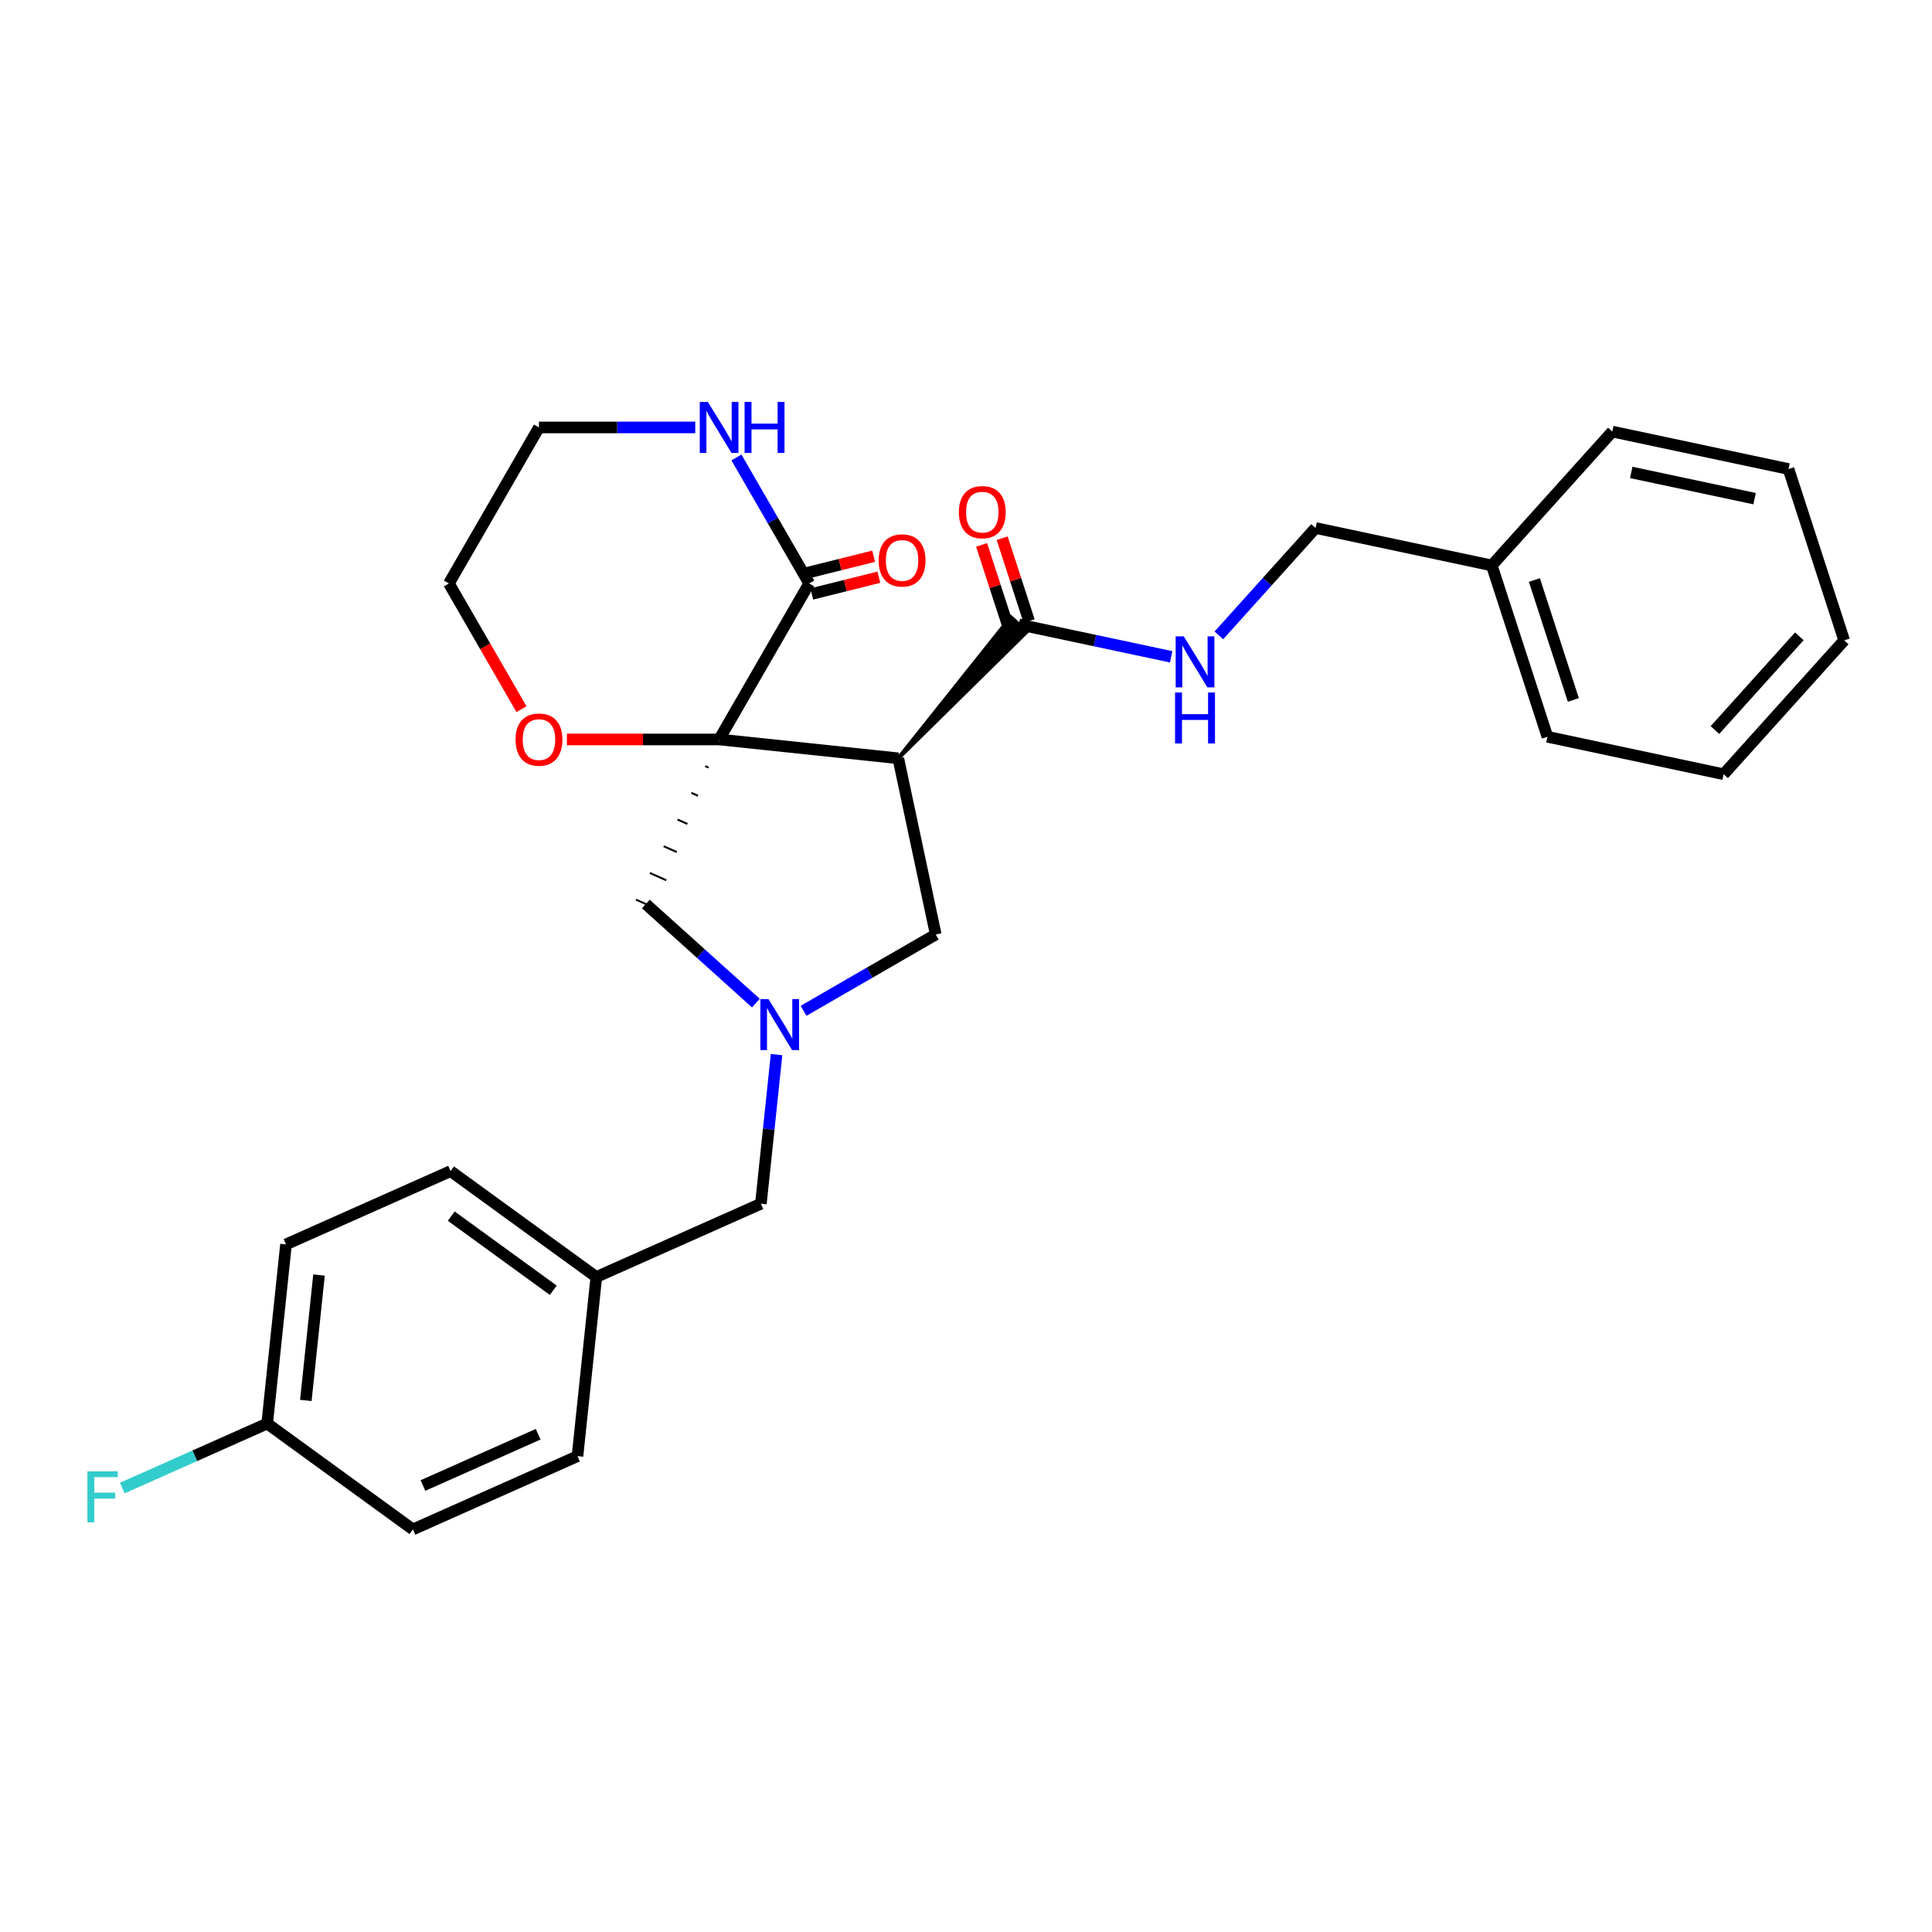 <?xml version='1.0' encoding='iso-8859-1'?>
<svg version='1.1' baseProfile='full'
              xmlns='http://www.w3.org/2000/svg'
                      xmlns:rdkit='http://www.rdkit.org/xml'
                      xmlns:xlink='http://www.w3.org/1999/xlink'
                  xml:space='preserve'
width='1000px' height='1000px' viewBox='0 0 1000 1000'>
<!-- END OF HEADER -->
<rect style='opacity:1.0;fill:#FFFFFF;stroke:none' width='1000' height='1000' x='0' y='0'> </rect>
<path class='bond-0' d='M 372.212,382.743 L 464.944,392.49' style='fill:none;fill-rule:evenodd;stroke:#000000;stroke-width:6px;stroke-linecap:butt;stroke-linejoin:miter;stroke-opacity:1' />
<path class='bond-1' d='M 372.212,382.743 L 418.833,301.993' style='fill:none;fill-rule:evenodd;stroke:#000000;stroke-width:6px;stroke-linecap:butt;stroke-linejoin:miter;stroke-opacity:1' />
<path class='bond-4' d='M 365.039,396.561 L 366.743,397.319' style='fill:none;fill-rule:evenodd;stroke:#000000;stroke-width:1.0px;stroke-linecap:butt;stroke-linejoin:miter;stroke-opacity:1' />
<path class='bond-4' d='M 357.867,410.378 L 361.274,411.895' style='fill:none;fill-rule:evenodd;stroke:#000000;stroke-width:1.0px;stroke-linecap:butt;stroke-linejoin:miter;stroke-opacity:1' />
<path class='bond-4' d='M 350.694,424.196 L 355.805,426.472' style='fill:none;fill-rule:evenodd;stroke:#000000;stroke-width:1.0px;stroke-linecap:butt;stroke-linejoin:miter;stroke-opacity:1' />
<path class='bond-4' d='M 343.521,438.014 L 350.336,441.048' style='fill:none;fill-rule:evenodd;stroke:#000000;stroke-width:1.0px;stroke-linecap:butt;stroke-linejoin:miter;stroke-opacity:1' />
<path class='bond-4' d='M 336.349,451.831 L 344.867,455.624' style='fill:none;fill-rule:evenodd;stroke:#000000;stroke-width:1.0px;stroke-linecap:butt;stroke-linejoin:miter;stroke-opacity:1' />
<path class='bond-4' d='M 329.176,465.649 L 339.398,470.2' style='fill:none;fill-rule:evenodd;stroke:#000000;stroke-width:1.0px;stroke-linecap:butt;stroke-linejoin:miter;stroke-opacity:1' />
<path class='bond-6' d='M 372.212,382.743 L 332.817,382.743' style='fill:none;fill-rule:evenodd;stroke:#000000;stroke-width:6px;stroke-linecap:butt;stroke-linejoin:miter;stroke-opacity:1' />
<path class='bond-6' d='M 332.817,382.743 L 293.422,382.743' style='fill:none;fill-rule:evenodd;stroke:#FF0000;stroke-width:6px;stroke-linecap:butt;stroke-linejoin:miter;stroke-opacity:1' />
<path class='bond-3' d='M 464.944,392.49 L 531.493,326.941 L 523.177,319.454 Z' style='fill:#000000;fill-rule:evenodd;fill-opacity:1;stroke:#000000;stroke-width:2px;stroke-linecap:butt;stroke-linejoin:miter;stroke-opacity:1;' />
<path class='bond-5' d='M 464.944,392.49 L 484.33,483.695' style='fill:none;fill-rule:evenodd;stroke:#000000;stroke-width:6px;stroke-linecap:butt;stroke-linejoin:miter;stroke-opacity:1' />
<path class='bond-8' d='M 418.833,301.993 L 400.007,269.385' style='fill:none;fill-rule:evenodd;stroke:#000000;stroke-width:6px;stroke-linecap:butt;stroke-linejoin:miter;stroke-opacity:1' />
<path class='bond-8' d='M 400.007,269.385 L 381.181,236.777' style='fill:none;fill-rule:evenodd;stroke:#0000FF;stroke-width:6px;stroke-linecap:butt;stroke-linejoin:miter;stroke-opacity:1' />
<path class='bond-9' d='M 420.187,307.421 L 437.547,303.092' style='fill:none;fill-rule:evenodd;stroke:#000000;stroke-width:6px;stroke-linecap:butt;stroke-linejoin:miter;stroke-opacity:1' />
<path class='bond-9' d='M 437.547,303.092 L 454.907,298.763' style='fill:none;fill-rule:evenodd;stroke:#FF0000;stroke-width:6px;stroke-linecap:butt;stroke-linejoin:miter;stroke-opacity:1' />
<path class='bond-9' d='M 417.48,296.565 L 434.839,292.235' style='fill:none;fill-rule:evenodd;stroke:#000000;stroke-width:6px;stroke-linecap:butt;stroke-linejoin:miter;stroke-opacity:1' />
<path class='bond-9' d='M 434.839,292.235 L 452.199,287.906' style='fill:none;fill-rule:evenodd;stroke:#FF0000;stroke-width:6px;stroke-linecap:butt;stroke-linejoin:miter;stroke-opacity:1' />
<path class='bond-2' d='M 391.234,519.2 L 362.761,493.562' style='fill:none;fill-rule:evenodd;stroke:#0000FF;stroke-width:6px;stroke-linecap:butt;stroke-linejoin:miter;stroke-opacity:1' />
<path class='bond-2' d='M 362.761,493.562 L 334.287,467.924' style='fill:none;fill-rule:evenodd;stroke:#000000;stroke-width:6px;stroke-linecap:butt;stroke-linejoin:miter;stroke-opacity:1' />
<path class='bond-11' d='M 401.947,545.85 L 397.89,584.449' style='fill:none;fill-rule:evenodd;stroke:#0000FF;stroke-width:6px;stroke-linecap:butt;stroke-linejoin:miter;stroke-opacity:1' />
<path class='bond-11' d='M 397.89,584.449 L 393.833,623.047' style='fill:none;fill-rule:evenodd;stroke:#000000;stroke-width:6px;stroke-linecap:butt;stroke-linejoin:miter;stroke-opacity:1' />
<path class='bond-28' d='M 415.925,523.188 L 450.127,503.441' style='fill:none;fill-rule:evenodd;stroke:#0000FF;stroke-width:6px;stroke-linecap:butt;stroke-linejoin:miter;stroke-opacity:1' />
<path class='bond-28' d='M 450.127,503.441 L 484.33,483.695' style='fill:none;fill-rule:evenodd;stroke:#000000;stroke-width:6px;stroke-linecap:butt;stroke-linejoin:miter;stroke-opacity:1' />
<path class='bond-7' d='M 527.335,323.197 L 566.765,331.578' style='fill:none;fill-rule:evenodd;stroke:#000000;stroke-width:6px;stroke-linecap:butt;stroke-linejoin:miter;stroke-opacity:1' />
<path class='bond-7' d='M 566.765,331.578 L 606.194,339.959' style='fill:none;fill-rule:evenodd;stroke:#0000FF;stroke-width:6px;stroke-linecap:butt;stroke-linejoin:miter;stroke-opacity:1' />
<path class='bond-10' d='M 532.656,321.468 L 525.688,300.023' style='fill:none;fill-rule:evenodd;stroke:#000000;stroke-width:6px;stroke-linecap:butt;stroke-linejoin:miter;stroke-opacity:1' />
<path class='bond-10' d='M 525.688,300.023 L 518.72,278.578' style='fill:none;fill-rule:evenodd;stroke:#FF0000;stroke-width:6px;stroke-linecap:butt;stroke-linejoin:miter;stroke-opacity:1' />
<path class='bond-10' d='M 522.014,324.926 L 515.046,303.481' style='fill:none;fill-rule:evenodd;stroke:#000000;stroke-width:6px;stroke-linecap:butt;stroke-linejoin:miter;stroke-opacity:1' />
<path class='bond-10' d='M 515.046,303.481 L 508.078,282.036' style='fill:none;fill-rule:evenodd;stroke:#FF0000;stroke-width:6px;stroke-linecap:butt;stroke-linejoin:miter;stroke-opacity:1' />
<path class='bond-22' d='M 269.915,367.06 L 251.132,334.526' style='fill:none;fill-rule:evenodd;stroke:#FF0000;stroke-width:6px;stroke-linecap:butt;stroke-linejoin:miter;stroke-opacity:1' />
<path class='bond-22' d='M 251.132,334.526 L 232.349,301.993' style='fill:none;fill-rule:evenodd;stroke:#000000;stroke-width:6px;stroke-linecap:butt;stroke-linejoin:miter;stroke-opacity:1' />
<path class='bond-12' d='M 630.885,328.873 L 655.908,301.082' style='fill:none;fill-rule:evenodd;stroke:#0000FF;stroke-width:6px;stroke-linecap:butt;stroke-linejoin:miter;stroke-opacity:1' />
<path class='bond-12' d='M 655.908,301.082 L 680.931,273.291' style='fill:none;fill-rule:evenodd;stroke:#000000;stroke-width:6px;stroke-linecap:butt;stroke-linejoin:miter;stroke-opacity:1' />
<path class='bond-29' d='M 359.867,221.243 L 319.418,221.243' style='fill:none;fill-rule:evenodd;stroke:#0000FF;stroke-width:6px;stroke-linecap:butt;stroke-linejoin:miter;stroke-opacity:1' />
<path class='bond-29' d='M 319.418,221.243 L 278.97,221.243' style='fill:none;fill-rule:evenodd;stroke:#000000;stroke-width:6px;stroke-linecap:butt;stroke-linejoin:miter;stroke-opacity:1' />
<path class='bond-13' d='M 393.833,623.047 L 308.652,660.972' style='fill:none;fill-rule:evenodd;stroke:#000000;stroke-width:6px;stroke-linecap:butt;stroke-linejoin:miter;stroke-opacity:1' />
<path class='bond-20' d='M 680.931,273.291 L 772.136,292.677' style='fill:none;fill-rule:evenodd;stroke:#000000;stroke-width:6px;stroke-linecap:butt;stroke-linejoin:miter;stroke-opacity:1' />
<path class='bond-18' d='M 308.652,660.972 L 298.905,753.704' style='fill:none;fill-rule:evenodd;stroke:#000000;stroke-width:6px;stroke-linecap:butt;stroke-linejoin:miter;stroke-opacity:1' />
<path class='bond-19' d='M 308.652,660.972 L 233.217,606.166' style='fill:none;fill-rule:evenodd;stroke:#000000;stroke-width:6px;stroke-linecap:butt;stroke-linejoin:miter;stroke-opacity:1' />
<path class='bond-19' d='M 286.375,667.838 L 233.571,629.474' style='fill:none;fill-rule:evenodd;stroke:#000000;stroke-width:6px;stroke-linecap:butt;stroke-linejoin:miter;stroke-opacity:1' />
<path class='bond-14' d='M 138.29,736.823 L 148.036,644.091' style='fill:none;fill-rule:evenodd;stroke:#000000;stroke-width:6px;stroke-linecap:butt;stroke-linejoin:miter;stroke-opacity:1' />
<path class='bond-14' d='M 158.298,724.862 L 165.121,659.95' style='fill:none;fill-rule:evenodd;stroke:#000000;stroke-width:6px;stroke-linecap:butt;stroke-linejoin:miter;stroke-opacity:1' />
<path class='bond-15' d='M 138.29,736.823 L 100.79,753.518' style='fill:none;fill-rule:evenodd;stroke:#000000;stroke-width:6px;stroke-linecap:butt;stroke-linejoin:miter;stroke-opacity:1' />
<path class='bond-15' d='M 100.79,753.518 L 63.291,770.214' style='fill:none;fill-rule:evenodd;stroke:#33CCCC;stroke-width:6px;stroke-linecap:butt;stroke-linejoin:miter;stroke-opacity:1' />
<path class='bond-30' d='M 138.29,736.823 L 213.724,791.629' style='fill:none;fill-rule:evenodd;stroke:#000000;stroke-width:6px;stroke-linecap:butt;stroke-linejoin:miter;stroke-opacity:1' />
<path class='bond-16' d='M 213.724,791.629 L 298.905,753.704' style='fill:none;fill-rule:evenodd;stroke:#000000;stroke-width:6px;stroke-linecap:butt;stroke-linejoin:miter;stroke-opacity:1' />
<path class='bond-16' d='M 218.916,768.904 L 278.543,742.356' style='fill:none;fill-rule:evenodd;stroke:#000000;stroke-width:6px;stroke-linecap:butt;stroke-linejoin:miter;stroke-opacity:1' />
<path class='bond-17' d='M 148.036,644.091 L 233.217,606.166' style='fill:none;fill-rule:evenodd;stroke:#000000;stroke-width:6px;stroke-linecap:butt;stroke-linejoin:miter;stroke-opacity:1' />
<path class='bond-23' d='M 772.136,292.677 L 800.949,381.356' style='fill:none;fill-rule:evenodd;stroke:#000000;stroke-width:6px;stroke-linecap:butt;stroke-linejoin:miter;stroke-opacity:1' />
<path class='bond-23' d='M 794.194,300.216 L 814.363,362.291' style='fill:none;fill-rule:evenodd;stroke:#000000;stroke-width:6px;stroke-linecap:butt;stroke-linejoin:miter;stroke-opacity:1' />
<path class='bond-24' d='M 772.136,292.677 L 834.527,223.384' style='fill:none;fill-rule:evenodd;stroke:#000000;stroke-width:6px;stroke-linecap:butt;stroke-linejoin:miter;stroke-opacity:1' />
<path class='bond-21' d='M 278.97,221.243 L 232.349,301.993' style='fill:none;fill-rule:evenodd;stroke:#000000;stroke-width:6px;stroke-linecap:butt;stroke-linejoin:miter;stroke-opacity:1' />
<path class='bond-25' d='M 800.949,381.356 L 892.154,400.742' style='fill:none;fill-rule:evenodd;stroke:#000000;stroke-width:6px;stroke-linecap:butt;stroke-linejoin:miter;stroke-opacity:1' />
<path class='bond-26' d='M 834.527,223.384 L 925.732,242.771' style='fill:none;fill-rule:evenodd;stroke:#000000;stroke-width:6px;stroke-linecap:butt;stroke-linejoin:miter;stroke-opacity:1' />
<path class='bond-26' d='M 844.331,244.533 L 908.174,258.104' style='fill:none;fill-rule:evenodd;stroke:#000000;stroke-width:6px;stroke-linecap:butt;stroke-linejoin:miter;stroke-opacity:1' />
<path class='bond-31' d='M 892.154,400.742 L 954.545,331.449' style='fill:none;fill-rule:evenodd;stroke:#000000;stroke-width:6px;stroke-linecap:butt;stroke-linejoin:miter;stroke-opacity:1' />
<path class='bond-31' d='M 887.654,377.87 L 931.328,329.365' style='fill:none;fill-rule:evenodd;stroke:#000000;stroke-width:6px;stroke-linecap:butt;stroke-linejoin:miter;stroke-opacity:1' />
<path class='bond-27' d='M 925.732,242.771 L 954.545,331.449' style='fill:none;fill-rule:evenodd;stroke:#000000;stroke-width:6px;stroke-linecap:butt;stroke-linejoin:miter;stroke-opacity:1' />
<path  class='atom-3' d='M 397.743 517.113
L 406.395 531.099
Q 407.253 532.479, 408.633 534.978
Q 410.013 537.477, 410.088 537.626
L 410.088 517.113
L 413.594 517.113
L 413.594 543.519
L 409.976 543.519
L 400.689 528.227
Q 399.607 526.437, 398.451 524.386
Q 397.332 522.334, 396.997 521.7
L 396.997 543.519
L 393.565 543.519
L 393.565 517.113
L 397.743 517.113
' fill='#0000FF'/>
<path  class='atom-7' d='M 266.848 382.818
Q 266.848 376.477, 269.981 372.934
Q 273.114 369.391, 278.97 369.391
Q 284.825 369.391, 287.958 372.934
Q 291.091 376.477, 291.091 382.818
Q 291.091 389.233, 287.921 392.888
Q 284.751 396.506, 278.97 396.506
Q 273.151 396.506, 269.981 392.888
Q 266.848 389.27, 266.848 382.818
M 278.97 393.522
Q 282.998 393.522, 285.161 390.837
Q 287.362 388.114, 287.362 382.818
Q 287.362 377.634, 285.161 375.023
Q 282.998 372.375, 278.97 372.375
Q 274.942 372.375, 272.741 374.986
Q 270.578 377.596, 270.578 382.818
Q 270.578 388.151, 272.741 390.837
Q 274.942 393.522, 278.97 393.522
' fill='#FF0000'/>
<path  class='atom-8' d='M 612.703 329.38
L 621.356 343.367
Q 622.214 344.747, 623.593 347.245
Q 624.973 349.744, 625.048 349.894
L 625.048 329.38
L 628.554 329.38
L 628.554 355.786
L 624.936 355.786
L 615.649 340.495
Q 614.568 338.704, 613.411 336.653
Q 612.293 334.602, 611.957 333.968
L 611.957 355.786
L 608.526 355.786
L 608.526 329.38
L 612.703 329.38
' fill='#0000FF'/>
<path  class='atom-8' d='M 608.209 358.427
L 611.789 358.427
L 611.789 369.653
L 625.291 369.653
L 625.291 358.427
L 628.871 358.427
L 628.871 384.833
L 625.291 384.833
L 625.291 372.637
L 611.789 372.637
L 611.789 384.833
L 608.209 384.833
L 608.209 358.427
' fill='#0000FF'/>
<path  class='atom-9' d='M 366.375 208.04
L 375.028 222.026
Q 375.886 223.406, 377.266 225.905
Q 378.646 228.404, 378.72 228.553
L 378.72 208.04
L 382.226 208.04
L 382.226 234.446
L 378.609 234.446
L 369.322 219.154
Q 368.24 217.364, 367.084 215.313
Q 365.965 213.261, 365.629 212.627
L 365.629 234.446
L 362.198 234.446
L 362.198 208.04
L 366.375 208.04
' fill='#0000FF'/>
<path  class='atom-9' d='M 385.397 208.04
L 388.977 208.04
L 388.977 219.266
L 402.479 219.266
L 402.479 208.04
L 406.059 208.04
L 406.059 234.446
L 402.479 234.446
L 402.479 222.25
L 388.977 222.25
L 388.977 234.446
L 385.397 234.446
L 385.397 208.04
' fill='#0000FF'/>
<path  class='atom-10' d='M 454.792 290.077
Q 454.792 283.737, 457.925 280.193
Q 461.058 276.65, 466.913 276.65
Q 472.769 276.65, 475.902 280.193
Q 479.035 283.737, 479.035 290.077
Q 479.035 296.492, 475.865 300.147
Q 472.695 303.765, 466.913 303.765
Q 461.095 303.765, 457.925 300.147
Q 454.792 296.529, 454.792 290.077
M 466.913 300.781
Q 470.942 300.781, 473.105 298.096
Q 475.305 295.373, 475.305 290.077
Q 475.305 284.893, 473.105 282.282
Q 470.942 279.634, 466.913 279.634
Q 462.885 279.634, 460.685 282.245
Q 458.522 284.856, 458.522 290.077
Q 458.522 295.411, 460.685 298.096
Q 462.885 300.781, 466.913 300.781
' fill='#FF0000'/>
<path  class='atom-11' d='M 496.309 265.09
Q 496.309 258.749, 499.442 255.206
Q 502.575 251.663, 508.43 251.663
Q 514.286 251.663, 517.419 255.206
Q 520.552 258.749, 520.552 265.09
Q 520.552 271.505, 517.382 275.16
Q 514.211 278.778, 508.43 278.778
Q 502.612 278.778, 499.442 275.16
Q 496.309 271.542, 496.309 265.09
M 508.43 275.794
Q 512.459 275.794, 514.622 273.108
Q 516.822 270.386, 516.822 265.09
Q 516.822 259.905, 514.622 257.295
Q 512.459 254.647, 508.43 254.647
Q 504.402 254.647, 502.202 257.257
Q 500.039 259.868, 500.039 265.09
Q 500.039 270.423, 502.202 273.108
Q 504.402 275.794, 508.43 275.794
' fill='#FF0000'/>
<path  class='atom-16' d='M 45.258 761.545
L 60.96 761.545
L 60.96 764.566
L 48.801 764.566
L 48.801 772.584
L 59.617 772.584
L 59.617 775.643
L 48.801 775.643
L 48.801 787.951
L 45.258 787.951
L 45.258 761.545
' fill='#33CCCC'/>
</svg>
